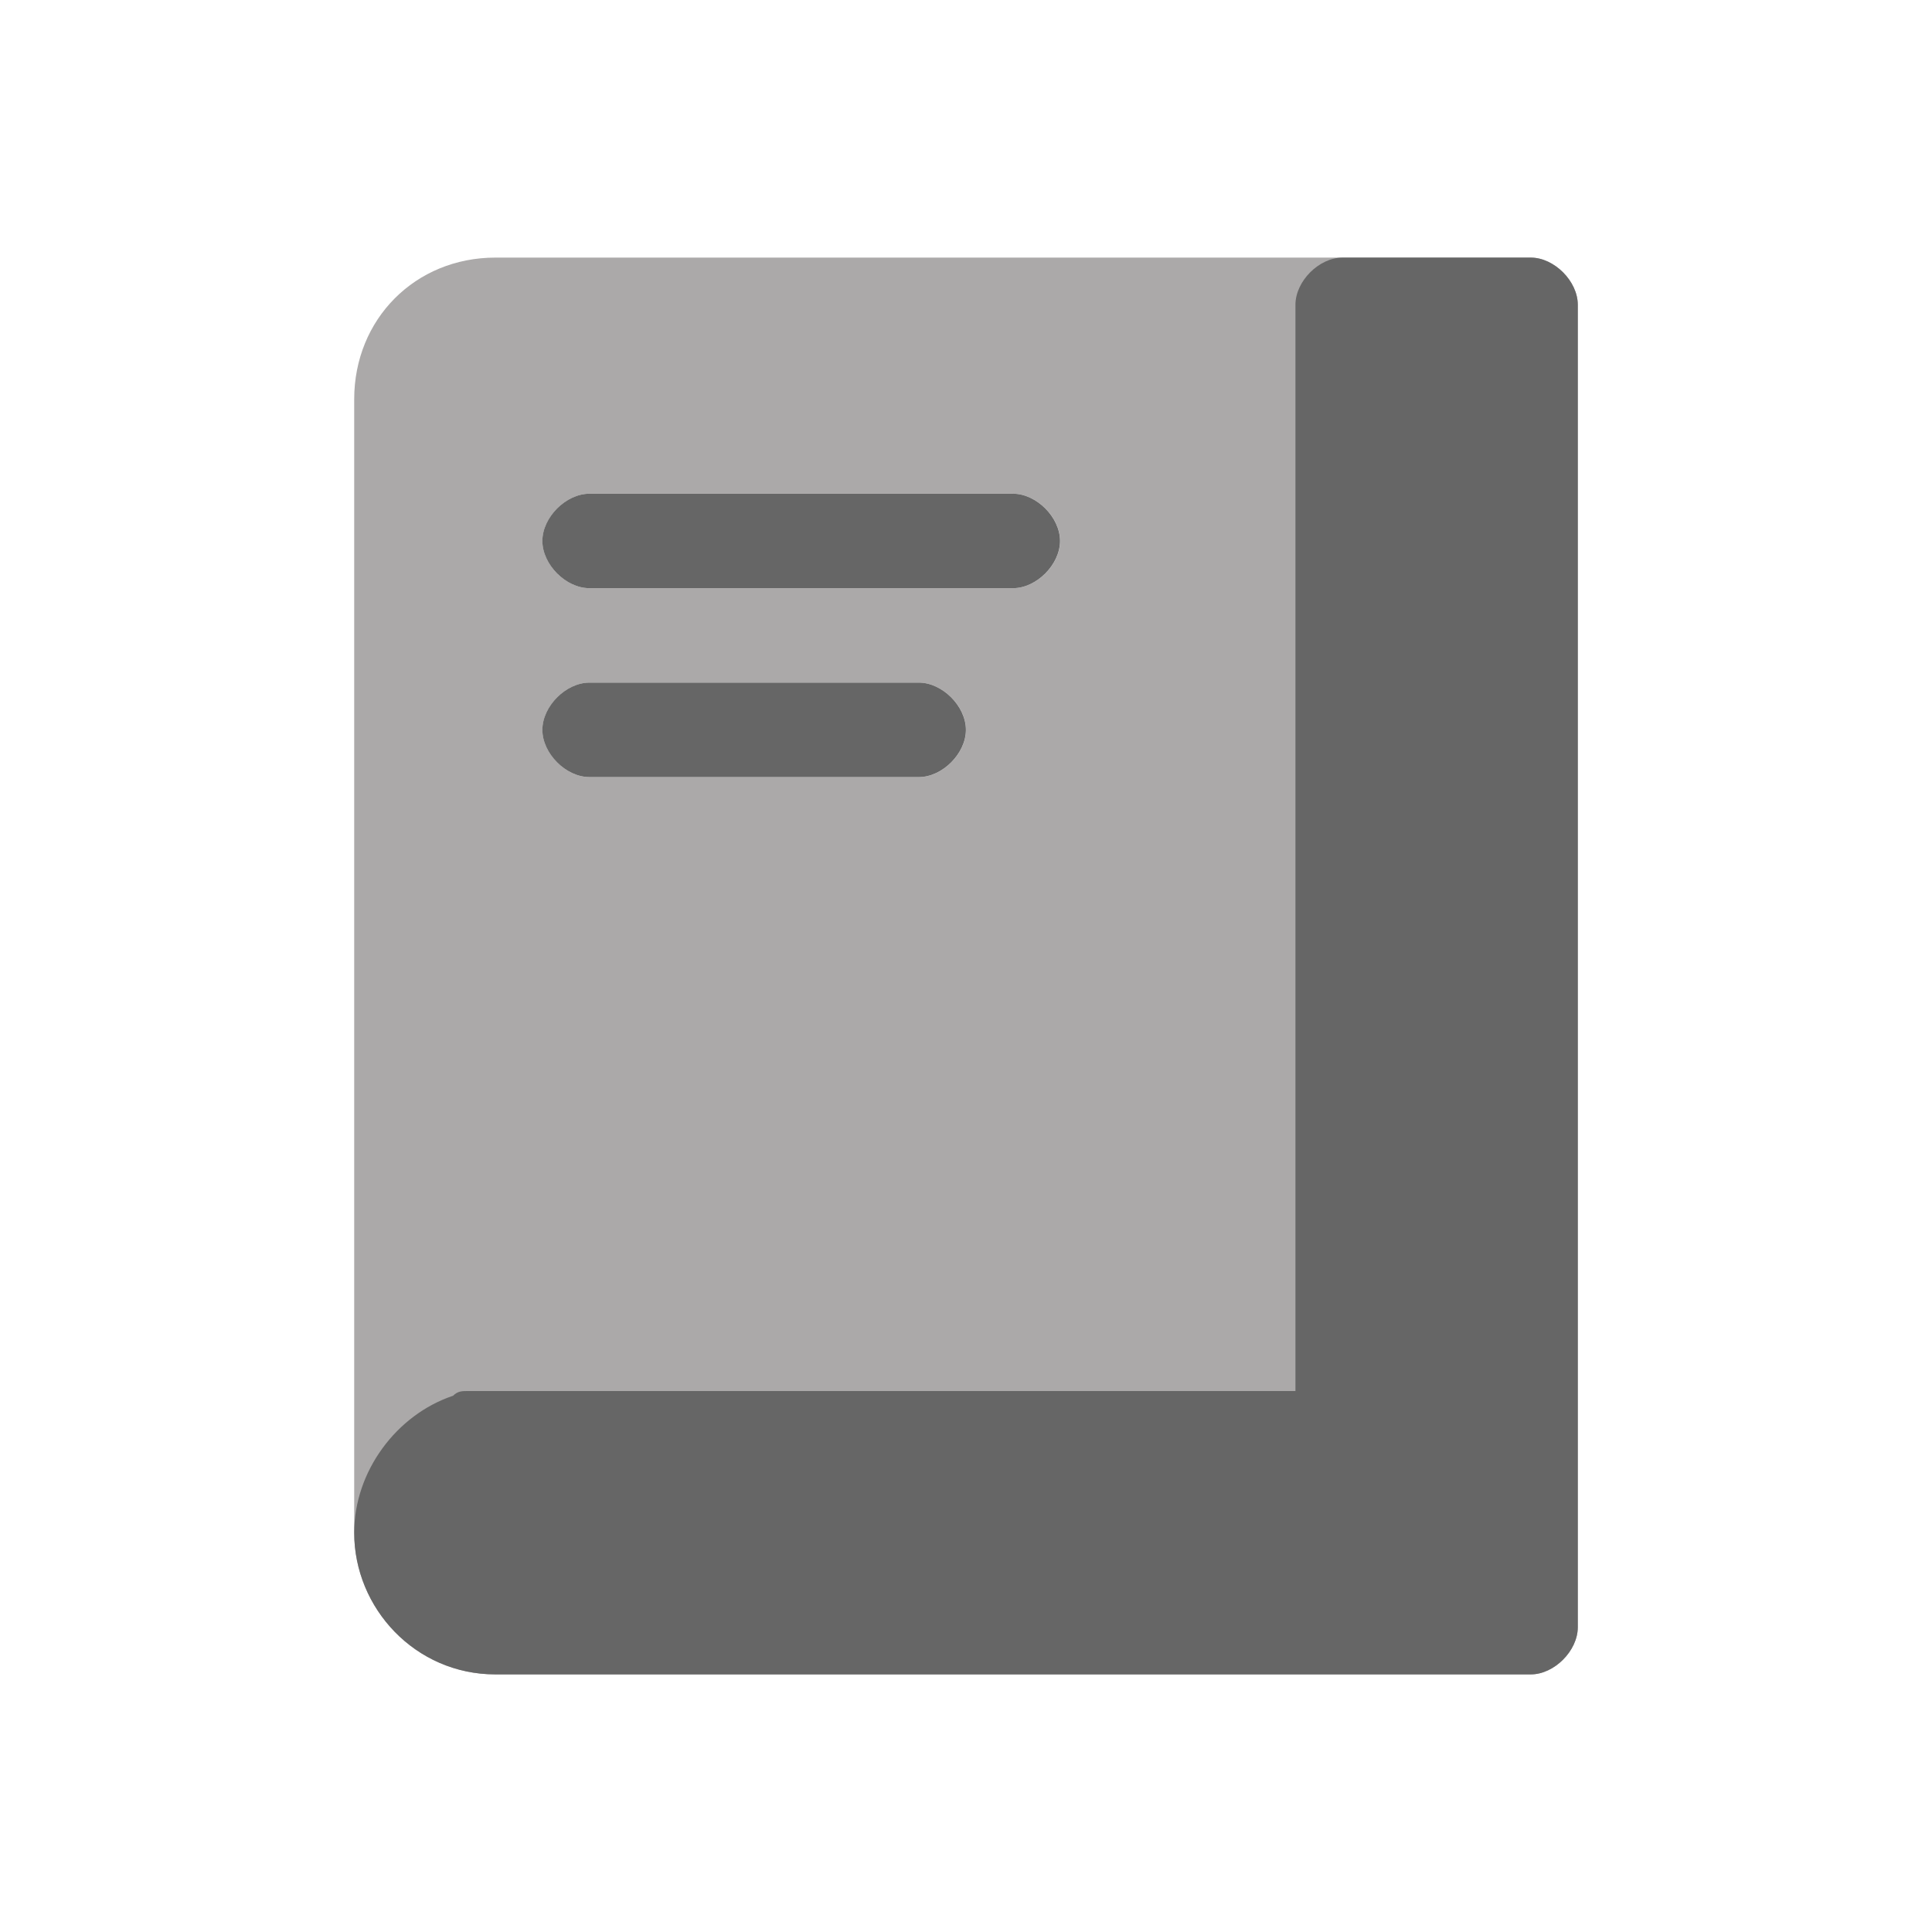 <svg width="120" height="120" viewBox="0 0 120 120" fill="none" xmlns="http://www.w3.org/2000/svg">
<path d="M95.077 16H30.769C25.8 16 22 19.813 22 24.8V95.2C22 99.893 25.8 104 30.769 104H95.077C96.538 104 98 102.533 98 101.067V18.933C98 17.467 96.538 16 95.077 16ZM57.077 48.267H36.615C35.154 48.267 33.692 46.8 33.692 45.333C33.692 43.867 35.154 42.4 36.615 42.4H57.077C58.538 42.4 60 43.867 60 45.333C60 46.8 58.538 48.267 57.077 48.267ZM62.923 36.533H36.615C35.154 36.533 33.692 35.067 33.692 33.6C33.692 32.133 35.154 30.667 36.615 30.667H62.923C64.385 30.667 65.846 32.133 65.846 33.6C65.846 35.067 64.385 36.533 62.923 36.533Z" fill="#ABA9A9"/>
<path d="M59.995 45.333C59.995 46.799 58.534 48.266 57.072 48.266H36.611C35.149 48.266 33.688 46.799 33.688 45.333C33.688 43.866 35.149 42.399 36.611 42.399H57.072C58.534 42.399 59.995 43.866 59.995 45.333Z" fill="#666666"/>
<path d="M65.841 33.599C65.841 35.066 64.38 36.533 62.918 36.533H36.611C35.149 36.533 33.688 35.066 33.688 33.599C33.688 32.133 35.149 30.666 36.611 30.666H62.918C64.38 30.666 65.841 32.133 65.841 33.599Z" fill="#666666"/>
<path d="M95.077 16H83.385C81.923 16 80.462 17.467 80.462 18.933V86.4H60H30.769C30.477 86.4 30.185 86.4 29.892 86.4C29.6 86.4 29.308 86.4 29.015 86.4C28.723 86.4 28.431 86.4 28.139 86.693C24.631 87.867 22 91.387 22 95.2C22 99.893 25.8 104 30.769 104H60H95.077C96.538 104 98 102.533 98 101.067V18.933C98 17.467 96.538 16 95.077 16Z" fill="#666666"/>
</svg>
